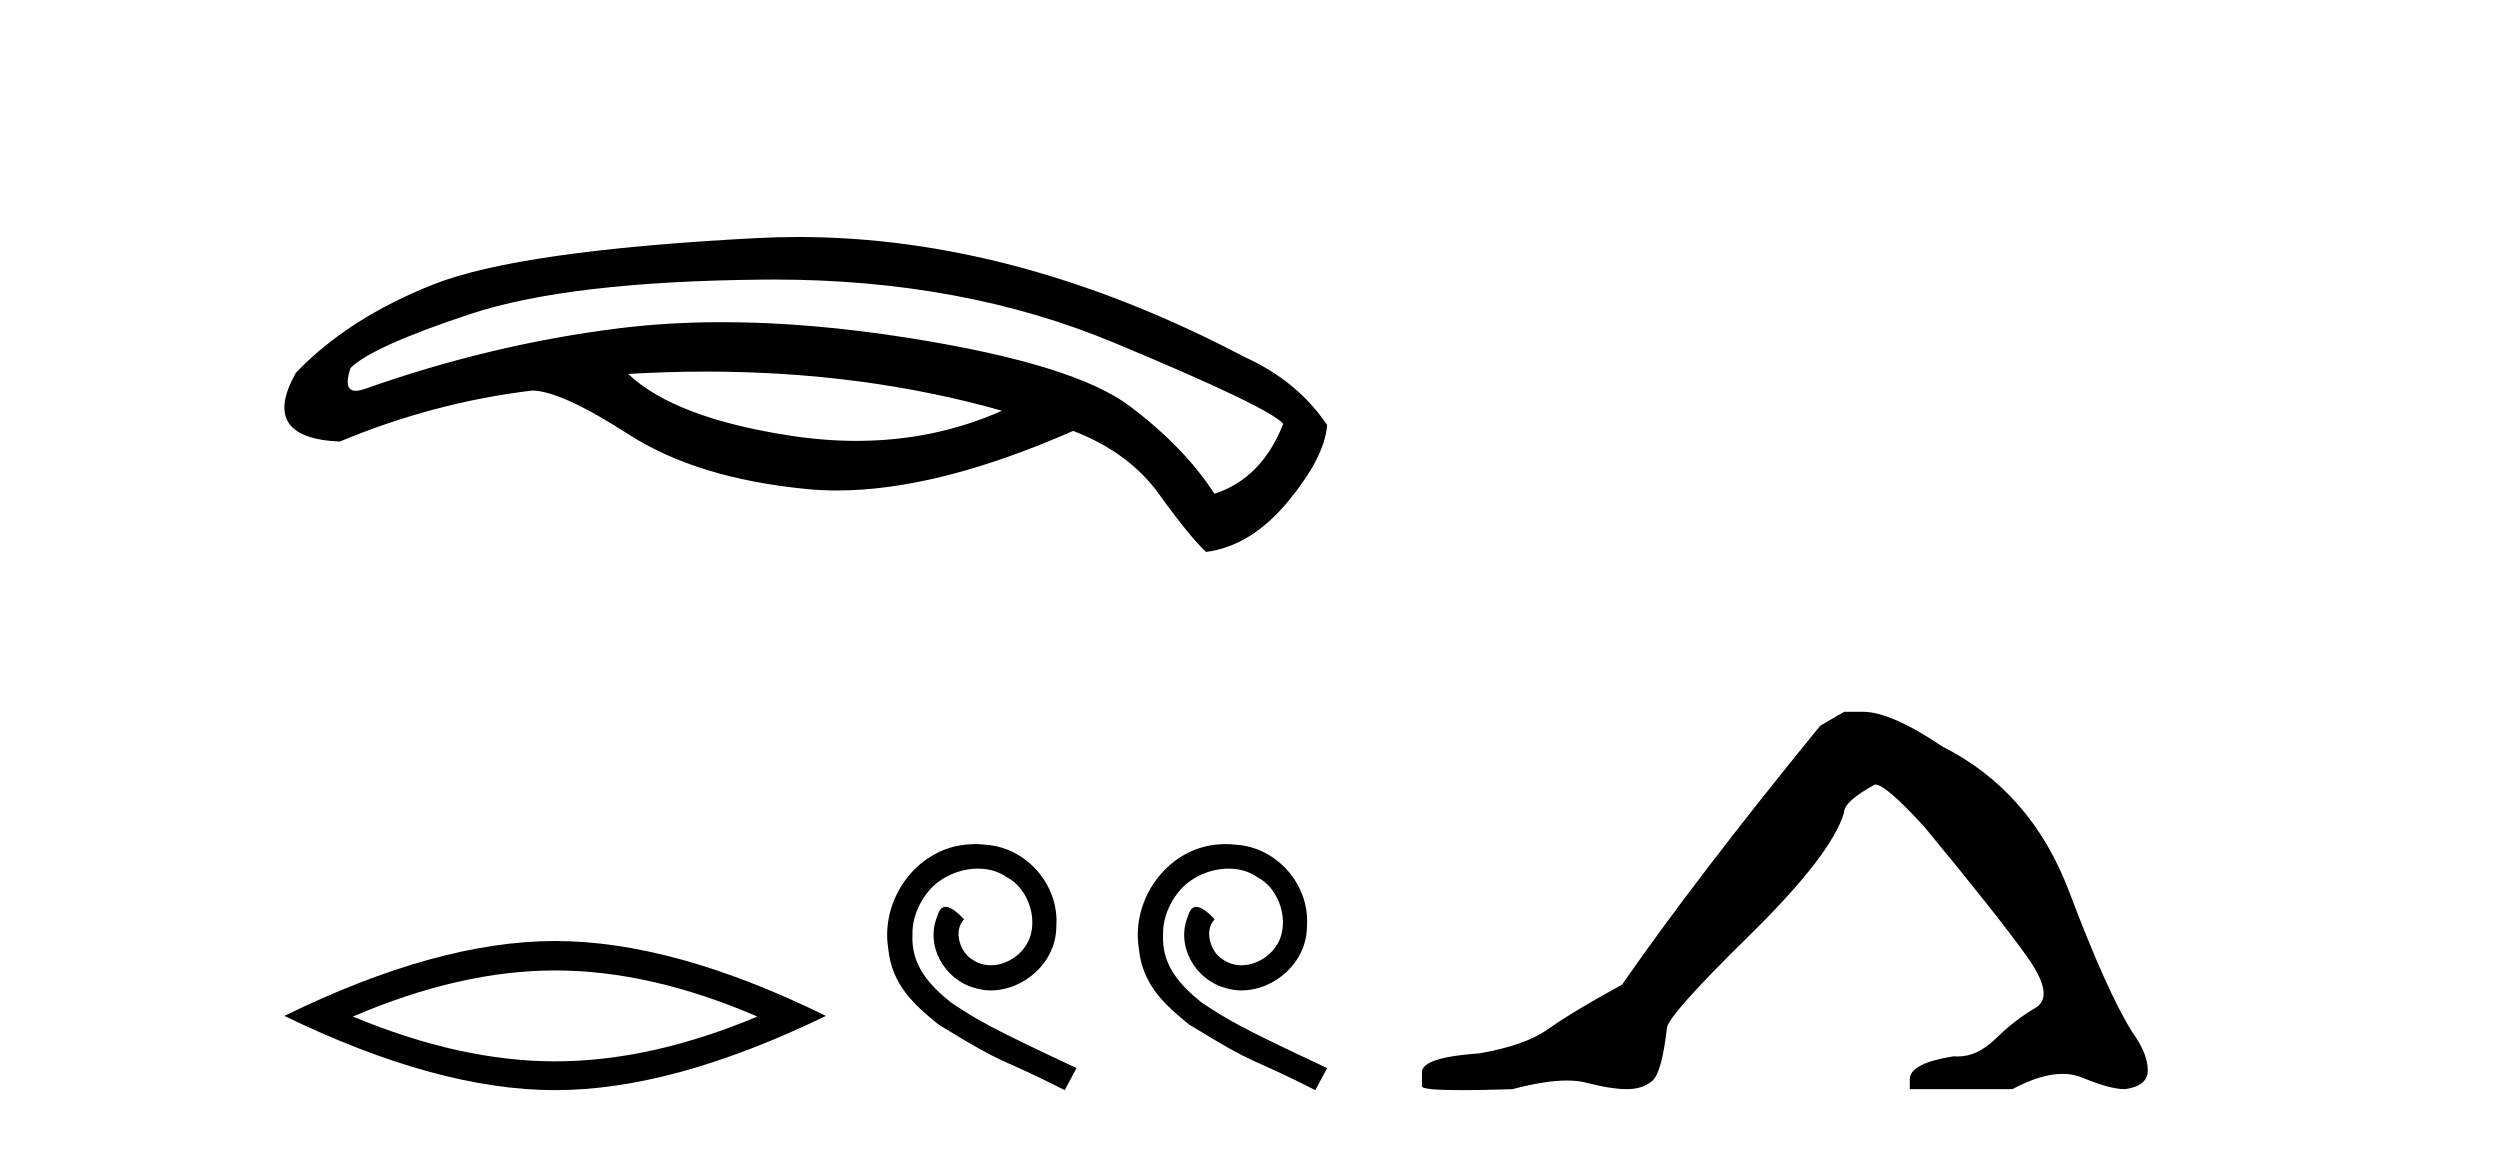 <?xml version='1.0' encoding='UTF-8' standalone='yes'?><svg xmlns='http://www.w3.org/2000/svg' xmlns:xlink='http://www.w3.org/1999/xlink' width='89.0' height='41.0' ><path d='M 25.139 13.229 Q 30.746 13.229 35.671 14.622 Q 33.255 15.695 30.492 15.695 Q 29.341 15.695 28.13 15.509 Q 24.011 14.875 22.363 13.312 Q 23.771 13.229 25.139 13.229 ZM 27.549 9.952 Q 34.256 9.952 39.642 12.193 Q 45.176 14.495 45.683 15.087 Q 44.923 17.03 43.233 17.579 Q 42.177 15.932 40.212 14.453 Q 38.248 12.974 32.439 12.045 Q 28.839 11.469 25.71 11.469 Q 23.789 11.469 22.046 11.686 Q 17.463 12.256 12.942 13.862 Q 12.782 13.912 12.667 13.912 Q 12.207 13.912 12.478 13.101 Q 13.238 12.341 16.744 11.179 Q 20.251 10.017 27.179 9.954 Q 27.365 9.952 27.549 9.952 ZM 28.414 8.437 Q 27.679 8.437 26.947 8.475 Q 18.477 8.919 15.435 10.123 Q 12.393 11.327 10.534 13.27 Q 9.225 15.594 12.097 15.72 Q 15.435 14.326 18.941 13.904 Q 19.955 13.904 22.384 15.467 Q 24.813 17.03 28.721 17.41 Q 29.246 17.461 29.801 17.461 Q 33.378 17.461 38.205 15.34 Q 40.191 16.101 41.268 17.6 Q 42.346 19.1 42.937 19.649 Q 44.542 19.438 45.852 17.854 Q 47.162 16.27 47.246 15.129 Q 46.19 13.566 44.331 12.721 Q 36.188 8.437 28.414 8.437 Z' style='fill:#000000;stroke:none' /><path d='M 19.763 34.548 Q 23.158 34.548 26.963 36.189 Q 23.158 37.784 19.763 37.784 Q 16.39 37.784 12.562 36.189 Q 16.39 34.548 19.763 34.548 ZM 19.763 33.5 Q 15.57 33.5 10.124 36.166 Q 15.57 38.809 19.763 38.809 Q 23.956 38.809 29.402 36.166 Q 23.978 33.5 19.763 33.5 Z' style='fill:#000000;stroke:none' /><path d='M 34.718 30.049 C 34.596 30.049 34.475 30.06 34.353 30.071 C 32.594 30.259 31.344 32.04 31.621 33.766 C 31.743 35.049 32.539 35.768 33.413 36.475 C 36.012 38.068 35.282 37.482 37.904 38.809 L 38.324 38.024 C 35.205 36.564 34.829 36.332 33.855 35.69 C 33.059 35.049 32.428 34.341 32.484 33.268 C 32.462 32.527 32.904 31.763 33.402 31.398 C 33.8 31.1 34.309 30.923 34.806 30.923 C 35.183 30.923 35.537 31.011 35.846 31.233 C 36.632 31.62 37.063 32.903 36.488 33.71 C 36.222 34.097 35.747 34.363 35.271 34.363 C 35.039 34.363 34.806 34.296 34.607 34.153 C 34.209 33.931 33.911 33.157 34.32 32.726 C 34.132 32.527 33.866 32.283 33.667 32.283 C 33.534 32.283 33.435 32.383 33.369 32.615 C 32.926 33.677 33.634 34.883 34.696 35.17 C 34.884 35.226 35.072 35.259 35.26 35.259 C 36.477 35.259 37.605 34.241 37.605 32.98 C 37.716 31.509 36.543 30.16 35.072 30.071 C 34.961 30.06 34.84 30.049 34.718 30.049 Z' style='fill:#000000;stroke:none' /><path d='M 43.64 30.049 C 43.519 30.049 43.397 30.06 43.275 30.071 C 41.517 30.259 40.267 32.04 40.543 33.766 C 40.665 35.049 41.461 35.768 42.335 36.475 C 44.934 38.068 44.204 37.482 46.826 38.809 L 47.246 38.024 C 44.127 36.564 43.751 36.332 42.777 35.69 C 41.981 35.049 41.351 34.341 41.406 33.268 C 41.384 32.527 41.826 31.763 42.324 31.398 C 42.722 31.1 43.231 30.923 43.729 30.923 C 44.105 30.923 44.459 31.011 44.768 31.233 C 45.554 31.62 45.985 32.903 45.41 33.71 C 45.145 34.097 44.669 34.363 44.193 34.363 C 43.961 34.363 43.729 34.296 43.53 34.153 C 43.131 33.931 42.833 33.157 43.242 32.726 C 43.054 32.527 42.789 32.283 42.589 32.283 C 42.457 32.283 42.357 32.383 42.291 32.615 C 41.848 33.677 42.556 34.883 43.618 35.17 C 43.806 35.226 43.994 35.259 44.182 35.259 C 45.399 35.259 46.527 34.241 46.527 32.98 C 46.638 31.509 45.465 30.16 43.994 30.071 C 43.884 30.06 43.762 30.049 43.64 30.049 Z' style='fill:#000000;stroke:none' /><path d='M 65.649 25.34 L 64.799 25.837 Q 60.404 31.224 57.745 35.052 Q 55.938 36.045 55.122 36.629 Q 54.307 37.214 52.677 37.498 Q 50.621 37.64 50.621 38.171 L 50.621 38.207 L 50.621 38.668 Q 50.597 38.809 52.039 38.809 Q 52.759 38.809 53.846 38.774 Q 55.004 38.467 55.784 38.467 Q 56.174 38.467 56.469 38.543 Q 57.355 38.774 57.922 38.774 Q 58.49 38.774 58.826 38.473 Q 59.163 38.171 59.34 36.612 Q 59.34 36.186 62.282 33.298 Q 65.224 30.409 65.649 28.92 Q 65.649 28.53 66.748 27.928 Q 67.138 27.928 68.52 29.452 Q 71.214 32.713 72.189 34.095 Q 73.164 35.478 72.455 35.885 Q 71.746 36.293 71.037 36.984 Q 70.394 37.611 69.693 37.611 Q 69.621 37.611 69.548 37.604 Q 67.989 37.852 67.989 38.419 L 67.989 38.774 L 71.64 38.774 Q 72.656 38.23 73.427 38.23 Q 73.813 38.23 74.138 38.366 Q 75.113 38.774 75.645 38.774 Q 76.46 38.668 76.46 38.1 Q 76.46 37.498 75.893 36.718 Q 75.007 35.3 73.66 31.738 Q 72.313 28.176 69.158 26.581 Q 67.315 25.34 66.323 25.34 Z' style='fill:#000000;stroke:none' /></svg>